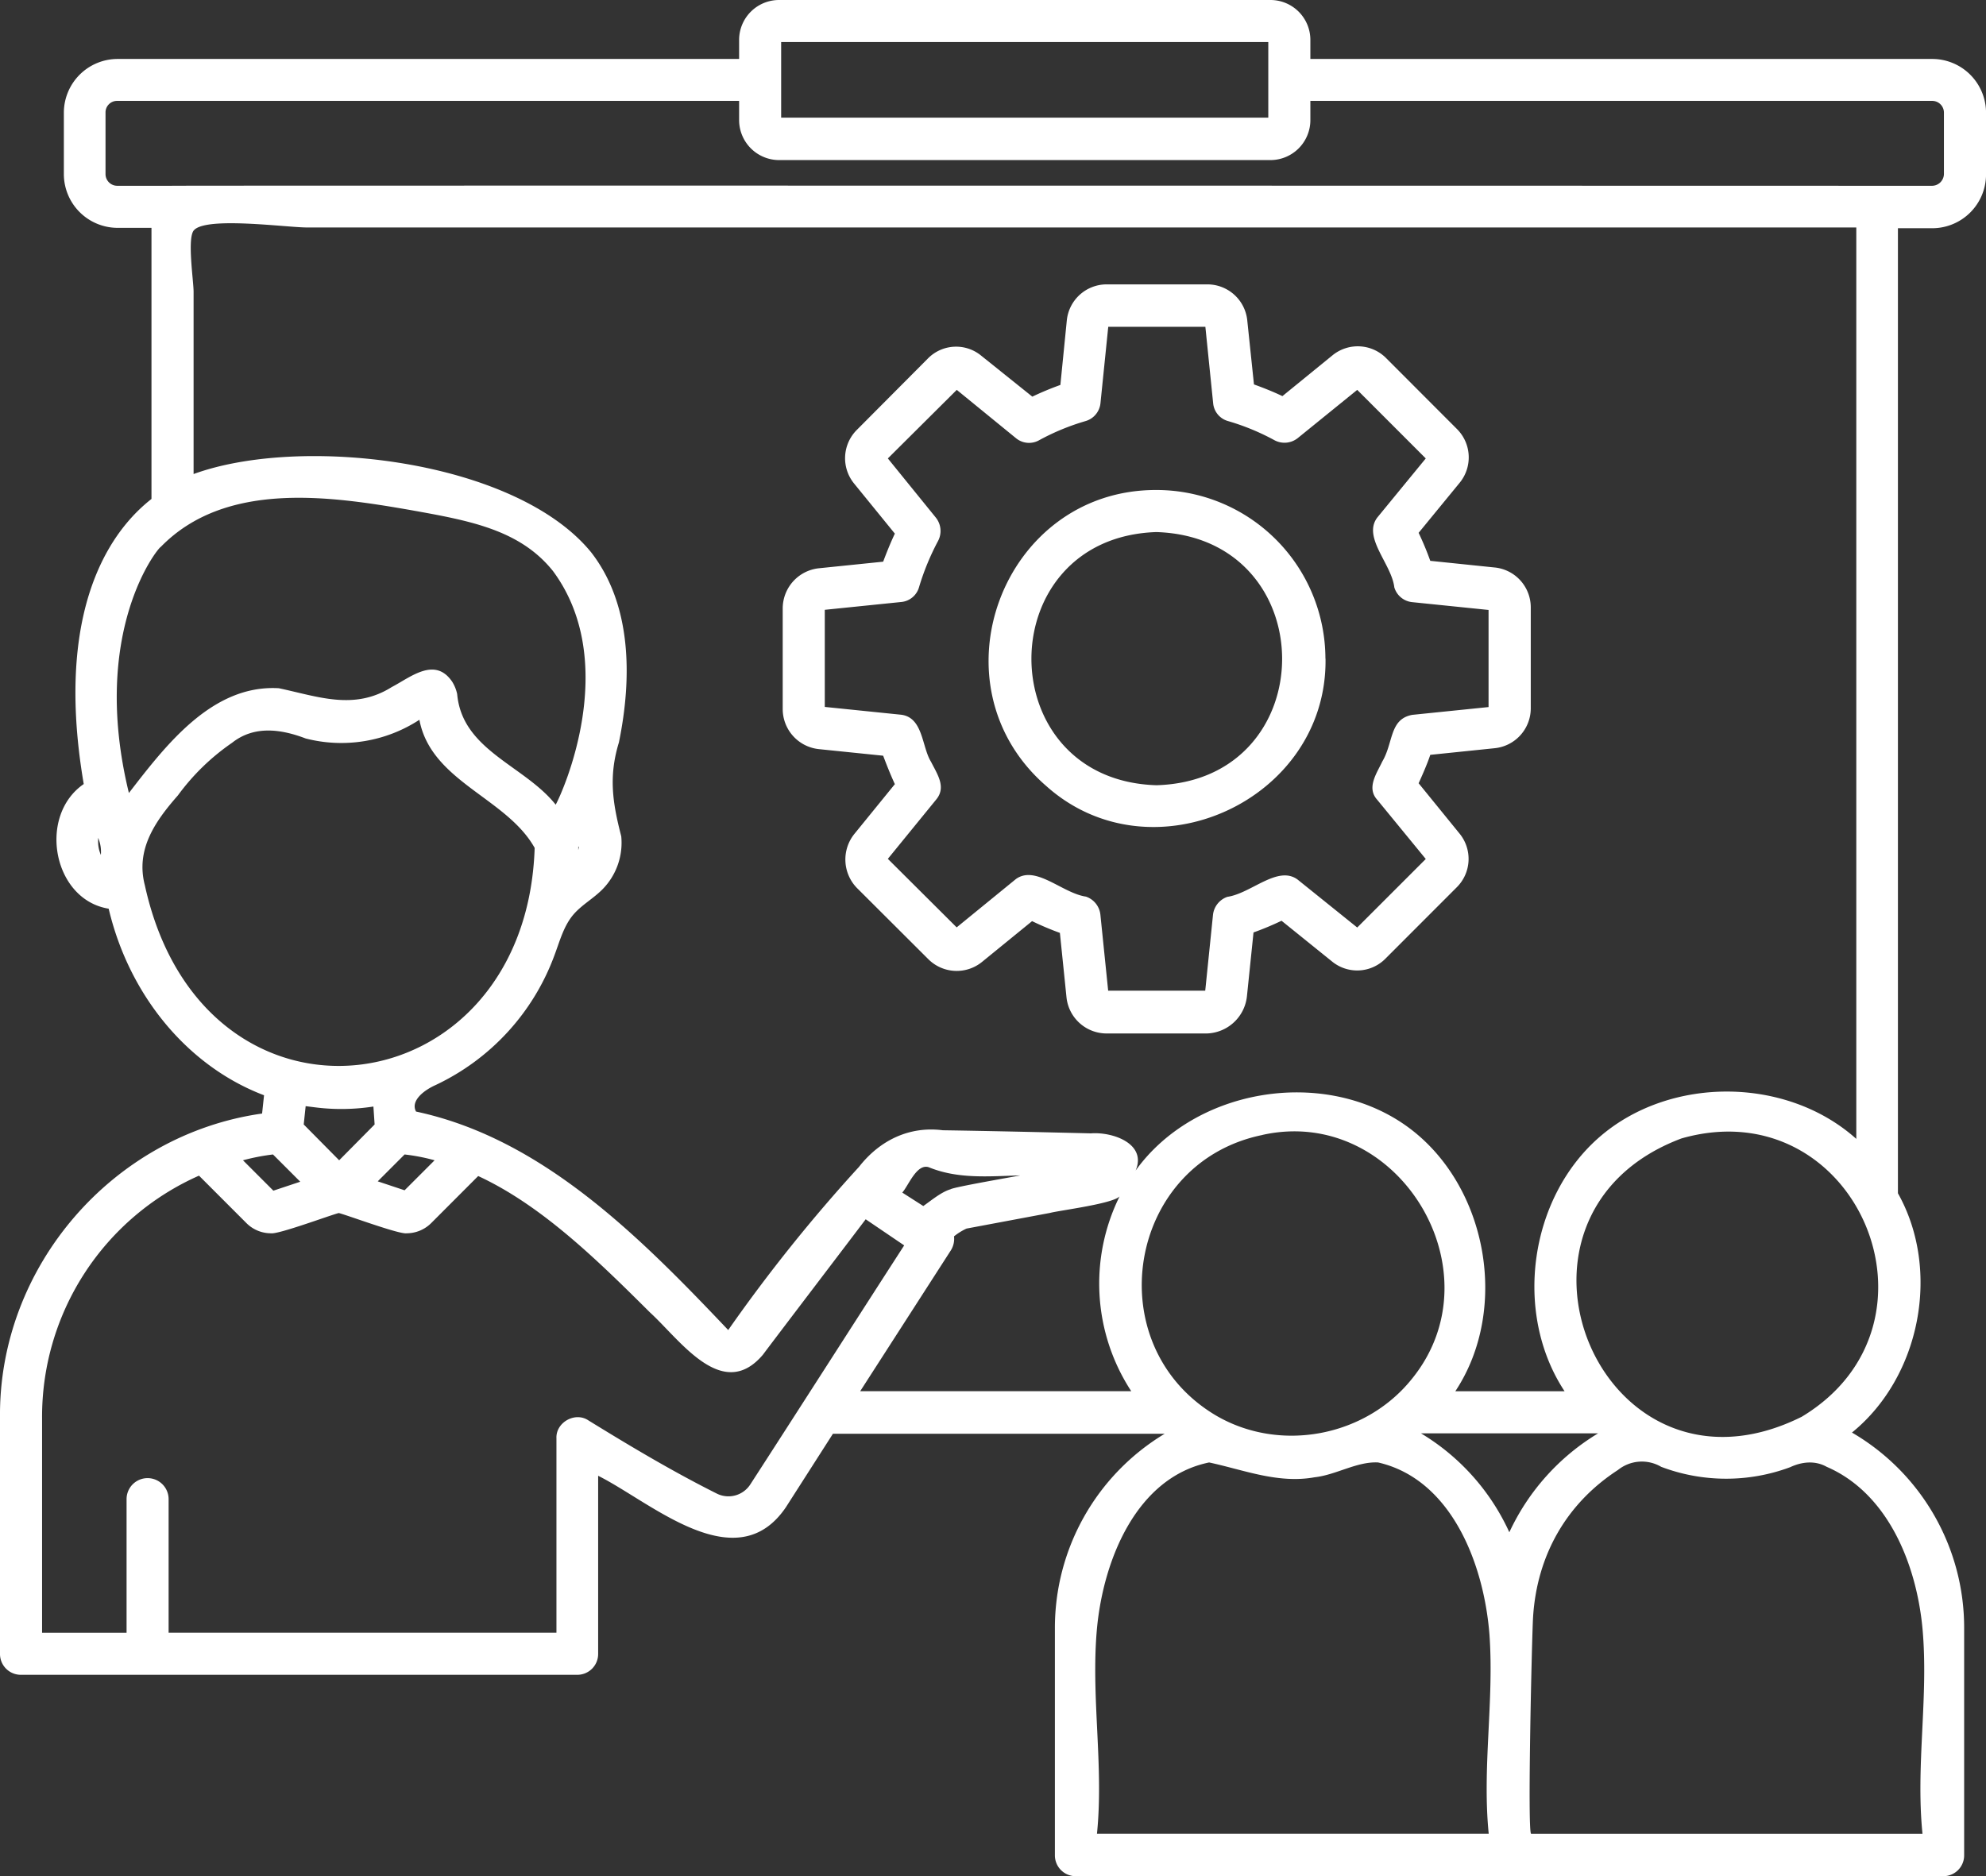 <svg xmlns="http://www.w3.org/2000/svg" xmlns:xlink="http://www.w3.org/1999/xlink" viewBox="0 0 572.55 541"><rect x="0" y="0" width="572.55" height="541" fill="#333333" stroke="none"/><defs><style>.cls-1{fill:none;}.cls-2{clip-path:url(#clip-path);}.cls-3{fill:#fff;}</style><clipPath id="clip-path" transform="translate(-0.44)"><rect class="cls-1" width="572.99" height="541"/></clipPath></defs><title>chefs-atelier</title><g id="Calque_2" data-name="Calque 2"><g id="Calque_1-2" data-name="Calque 1"><g class="cls-2"><path class="cls-3" d="M359.91,287.4l1.91-18.53c2.81-1,5.5-2.14,8.08-3.37l14.48,11.68a11.44,11.44,0,0,0,15.5-.78l20.65-20.67a11.53,11.53,0,0,0,.67-15.39l-11.78-14.49c1.23-2.69,2.58-5.83,3.36-8.19l18.53-1.91a11.57,11.57,0,0,0,10.44-11.46V175.2a11.56,11.56,0,0,0-10.33-11.56c-.11,0-18.52-1.92-18.64-1.92-1-2.8-2.13-5.5-3.36-8.08l11.78-14.37a11.55,11.55,0,0,0-.67-15.5L400,103.21a11.52,11.52,0,0,0-15.38-.78l-14.47,11.79c-2.59-1.24-5.4-2.36-8.2-3.37L360,92.21A11.56,11.56,0,0,0,348.46,82h-29A11.55,11.55,0,0,0,308,92.32L306.14,111a86.27,86.27,0,0,0-8.09,3.37l-14.71-11.79a11.39,11.39,0,0,0-15.38.78L247.42,124a11.54,11.54,0,0,0-.78,15.39l11.78,14.48c-1.23,2.59-2.36,5.4-3.37,8.09l-18.63,1.91a11.66,11.66,0,0,0-10.33,11.57v29.09A11.63,11.63,0,0,0,236.42,216l18.63,1.91c1.13,3,2.14,5.51,3.37,8.2l-11.78,14.49a11.78,11.78,0,0,0,.78,15.38L268,276.51a11.57,11.57,0,0,0,15.5.9l14.48-11.8A85,85,0,0,0,306,269l1.91,18.65A11.63,11.63,0,0,0,319.38,298h29A12,12,0,0,0,359.91,287.4Zm-40-1.8-2.24-21.9a6.19,6.19,0,0,0-4.16-5.16c-6.84-1-14.48-9.21-20.2-5.06l-17.07,13.93L256.4,247.65l13.92-17.08c3-3.59.34-7.3-1.46-10.89-2.69-4.27-2.24-12.8-8.64-13.59l-22-2.25v-28l22-2.25a5.9,5.9,0,0,0,5.17-4.27,72.13,72.13,0,0,1,5.5-13.36,6.17,6.17,0,0,0-.68-6.74L256.4,132.19l19.87-19.77,17.07,13.93a5.92,5.92,0,0,0,6.73.56,66.75,66.75,0,0,1,13.36-5.5,6,6,0,0,0,4.27-5.17l2.24-22h28l2.24,22a5.9,5.9,0,0,0,4.27,5.17,67,67,0,0,1,13.36,5.5,6.12,6.12,0,0,0,6.73-.56l17.18-13.93,19.76,19.77-14,17.07c-4.27,5.73,4.15,13.37,4.93,20.1a6,6,0,0,0,5.17,4.27l22,2.25v28l-22,2.25c-6.62,1.23-5.39,8-8.65,13.48-1.57,3.37-4.6,7.52-1.45,11l14,17.08-19.76,19.76L374.5,253.6c-5.72-4.16-13.36,4-20.2,5a6.2,6.2,0,0,0-4.16,5.17l-2.24,21.9h-28Zm62.64-95.68a48.73,48.73,0,0,0-48.72-48.63c-44.45-.12-65.45,56.15-31.77,85.35C332.52,253.93,383.15,230.8,382.58,189.92Zm-48.72,36.5c-48.05-1.46-48.05-71.43,0-73C382.14,155,382.14,225,333.86,226.42ZM557.49,17H378.21V11.45A11.51,11.51,0,0,0,366.76,0H225.08a11.52,11.52,0,0,0-11.56,11.45V17H34.34a15.52,15.52,0,0,0-15.49,15.5V50.2A15.52,15.52,0,0,0,34.34,65.7h9.77v78.17c-7.85,6.18-29,26.61-19.53,82.21-13.36,9.21-8.87,33.36,7.19,35.94,5.94,25.16,22.9,45.49,44.79,53.8L76,321.09C33,327.16,0,365.23.44,408.81v68.06a6,6,0,0,0,6.07,6.06H166.82a6,6,0,0,0,6.06-6.06V425.54c15.15,7.53,39.74,30.22,54.11,9.1l13.58-21.22h95.65a65.33,65.33,0,0,0-31.66,56.26v65.25a6,6,0,0,0,6.07,6.07h250a6,6,0,0,0,6.06-6.07V469.68a65.11,65.11,0,0,0-32.34-56.6c19.77-16.06,25.71-46.84,13.25-69V65.81h9.88A15.52,15.52,0,0,0,573,50.31V32.46A15.52,15.52,0,0,0,557.49,17ZM28.73,242.48v-.9a10.37,10.37,0,0,1,.79,4.94A9.62,9.62,0,0,1,28.73,242.48ZM225.64,12.13H366.08V33.92H225.64ZM46.81,157.68C65.44,138.59,95.53,143,119.1,147.13c16.73,3,31.21,5.61,40.75,17.52,19.65,26.5,2.7,64,.79,67.38-9-11.34-26.94-15.61-28.4-31.89a11.06,11.06,0,0,0-1.46-3.6c-5-7.3-12-1.23-17.4,1.57-10.89,6.85-21.33,2.7-32.56.34-19.19-1.12-32.55,16.4-43.22,30.21C26.27,182.17,46,157.91,46.81,157.68Zm120.57,86.26c-.11.34-.11.78-.23,1.12v-.9C167.38,244.16,167.38,244.05,167.38,243.94ZM42.2,255.28c-2.69-10.33,2.93-18.42,9.54-25.94a64.82,64.82,0,0,1,15.61-15.16c6.4-5.06,14.14-3.94,21.22-1.24a41.2,41.2,0,0,0,32.78-5.39c3.37,17.86,25.14,22.46,33.23,36.95C152.11,320.2,59,332,42.2,255.28Zm74.88,77.61a55.79,55.79,0,0,1,8.65,1.68l-8.65,8.65-7.74-2.58Zm-8.64-8.65L98.22,334.57,88,324.24l.56-5.28,2.7.34a60.45,60.45,0,0,0,16.83-.23Zm-29.3,8.65L87,340.75l-7.75,2.58-8.76-8.76A61.57,61.57,0,0,1,79.14,332.89ZM216.77,428a7.5,7.5,0,0,1-9.65,2.69c-13.47-6.74-26.27-14.49-37.05-21.12-3.81-2.58-9.43.57-9.21,5.17v56.05H49.05V432.28a6.06,6.06,0,0,0-12.12,0v38.53H12.57v-62A76,76,0,0,1,57.81,339l13.7,13.71a10,10,0,0,0,7.07,2.91c2.13.34,17.18-5.27,19.53-5.84,2.36.57,17.4,6.18,19.54,5.84a10.06,10.06,0,0,0,7.07-2.91l13.58-13.6c18.19,8.43,34.13,24,49.51,39.32,8.76,8,20.88,25.94,32.55,12.23,3.26-4.38,25.83-34,29.65-39.08l11.1,7.53C249.67,376.8,228.11,410.49,216.77,428Zm43.79-84.12c1.79-2,4.15-8.43,7.63-7.31,8.53,3.49,17.4,2.59,26.38,2.36-1.57.34-19.31,3.37-20.1,4-2.69.79-5.61,3.27-7.85,4.83Zm-12.13,57.27,26.16-40.65a6.3,6.3,0,0,0,.89-4,17.34,17.34,0,0,1,3.6-2.24l24-4.5C306,349,321,347.15,323.2,345a56.73,56.73,0,0,0,3.37,56.15Zm66.35-74.35c-14.14-.34-28.4-.67-42.55-.89-9.65-1.24-18.18,2.91-24.14,10.55a462,462,0,0,0-37.71,47.06c-25.6-27-53.67-55.26-90-63-1.68-3.14,2.36-6.18,5.61-7.63a66.87,66.87,0,0,0,34.24-37.29c1.58-4.16,2.7-8.65,5.62-12,2.35-2.69,5.61-4.49,8.19-7.07a19.11,19.11,0,0,0,5.5-15.39c-2.47-9.55-3.7-17.18-.67-27.07,3.82-18.64,3.7-39.75-8-54.8-21.78-26.73-83.53-33.92-114.62-22.58V84.12c0-3.15-1.91-15.61.11-17.74,3.59-4,26.72-.79,32.56-.79H535.6V328.4c-20.09-18-53.66-18.2-74-.57s-24.92,50.88-10.1,73.34H420c16-24.14,9-60.64-14.82-77s-60.4-10.22-77.35,13.36C331.17,329.74,321.07,326.26,314.78,326.82Zm49.62.45c39-8.64,68.26,39.31,43.11,70.31-13.36,16.73-38.06,21.45-56.58,10.56C316.8,387.81,325.33,335.24,364.4,327.27Zm65.23,201.49H316.69c2-19.66-1.8-39.54,0-59.19,1.9-20.11,11.56-43.58,32.33-47.85,10,2.14,19.87,6.18,30.42,4.27,6.17-.67,12.24-4.6,18.3-4.27,21.1,4.84,30.54,29.21,32.11,49.76C431.19,490.57,427.71,509.78,429.63,528.76ZM410.09,413.3h51.08a65.49,65.49,0,0,0-25.6,28.53A64.42,64.42,0,0,0,410.09,413.3Zm144.59,56.27c1.8,19.65-2,39.53,0,59.19H441.86c-1.12,0,.22-57.4.56-62.56,1.12-17.52,9.43-32.57,24.48-42.34a11,11,0,0,1,12.45-.9,52.91,52.91,0,0,0,37.17.11c3.36-1.57,7.18-2,10.55-.11C544.47,430.48,552.89,450.59,554.68,469.57Zm-34.91-61c-57.93,28.76-93.51-58.17-34.58-80.3C535.48,313.91,564.56,381.74,519.77,408.58ZM560.86,50.2a3.45,3.45,0,0,1-3.37,3.37H541.55s-491.49-.11-491.6,0H34.23a3.38,3.38,0,0,1-3.37-3.37V32.46a3.32,3.32,0,0,1,3.37-3.37H213.52v5.5a11.55,11.55,0,0,0,11.56,11.57H366.76a11.53,11.53,0,0,0,11.45-11.57v-5.5H557.49a3.38,3.38,0,0,1,3.37,3.37Z" transform="translate(-0.44)"/></g></g></g></svg>